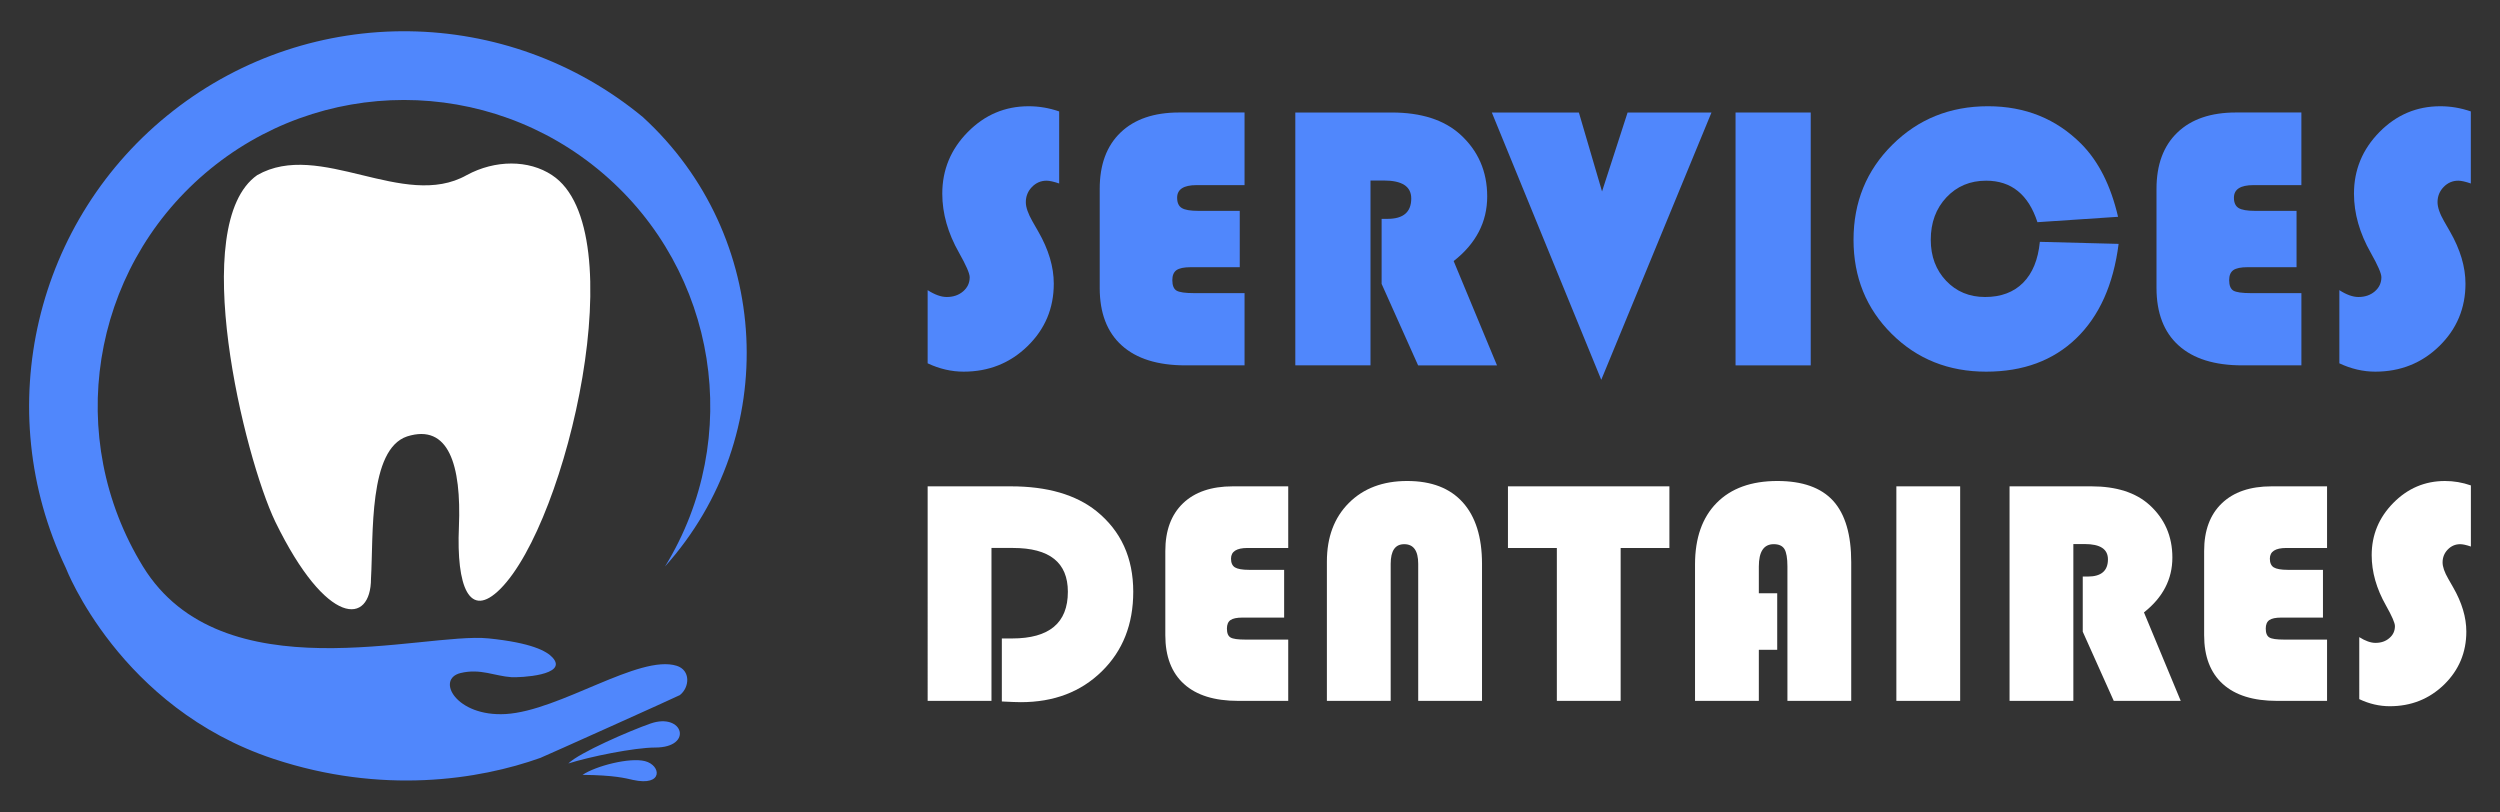 <?xml version="1.0" encoding="utf-8"?>
<!-- Generator: Adobe Illustrator 16.0.0, SVG Export Plug-In . SVG Version: 6.00 Build 0)  -->
<!DOCTYPE svg PUBLIC "-//W3C//DTD SVG 1.1//EN" "http://www.w3.org/Graphics/SVG/1.1/DTD/svg11.dtd">
<svg version="1.1" id="Calque_1" xmlns="http://www.w3.org/2000/svg" xmlns:xlink="http://www.w3.org/1999/xlink" x="0px" y="0px"
	 width="200px" height="65px" viewBox="0 0 200 65" enable-background="new 0 0 200 65" xml:space="preserve">
<rect x="0" y="0" width="200" height="65" fill="#333333" stroke="none"/>
<g>
	<g>
		<g>
			<path fill="#5087FC" d="M84.733,8.914v5.765c-0.435-0.148-0.771-0.224-1.007-0.224c-0.456,0-0.845,0.169-1.171,0.505
				s-0.489,0.74-0.489,1.214c0,0.406,0.179,0.921,0.534,1.542l0.458,0.801c0.831,1.442,1.244,2.834,1.244,4.176
				c0,1.967-0.697,3.632-2.096,4.995c-1.398,1.363-3.104,2.045-5.119,2.045c-0.97,0-1.929-0.222-2.876-0.667v-5.854
				c0.573,0.367,1.082,0.548,1.526,0.548c0.523,0,0.96-0.149,1.312-0.45c0.351-0.302,0.526-0.679,0.526-1.135
				c0-0.296-0.282-0.941-0.845-1.94c-0.899-1.581-1.348-3.16-1.348-4.741c0-1.907,0.679-3.55,2.038-4.929
				c1.358-1.378,2.98-2.065,4.867-2.065C83.119,8.499,83.934,8.638,84.733,8.914z"/>
			<path fill="#5087FC" d="M99.18,16.87v4.506h-3.927c-0.533,0-0.913,0.08-1.134,0.236c-0.223,0.158-0.333,0.424-0.333,0.8
				c0,0.425,0.114,0.703,0.339,0.839c0.229,0.132,0.693,0.199,1.394,0.199h4.045v5.779h-4.726c-2.223,0-3.923-0.532-5.098-1.595
				c-1.176-1.06-1.763-2.595-1.763-4.599v-7.928c0-1.938,0.556-3.438,1.667-4.504c1.11-1.069,2.674-1.604,4.69-1.604h5.23v5.811
				h-3.836c-1.038,0-1.557,0.336-1.557,1.007c0,0.396,0.122,0.672,0.37,0.823c0.246,0.153,0.686,0.229,1.319,0.229H99.18z"/>
			<path fill="#5087FC" d="M109.64,14.44v14.789h-6.015V9.001h7.72c2.351,0,4.171,0.584,5.468,1.75
				c1.441,1.306,2.163,2.959,2.163,4.966c0,2.043-0.895,3.768-2.683,5.169l3.467,8.344h-6.312l-2.919-6.52v-5.202h0.474
				c1.264,0,1.897-0.542,1.897-1.629c0-0.959-0.731-1.438-2.194-1.438H109.64z"/>
			<path fill="#5087FC" d="M136.919,9.001l-8.818,21.384l-8.755-21.384h6.964l1.853,6.315l2.044-6.315H136.919z"/>
			<path fill="#5087FC" d="M144.858,9.001v20.229h-6.014V9.001H144.858z"/>
			<path fill="#5087FC" d="M163.188,19.347l6.301,0.163c-0.416,3.26-1.545,5.778-3.391,7.558c-1.841,1.775-4.242,2.665-7.206,2.665
				c-3.015,0-5.534-1.011-7.564-3.031c-2.028-2.02-3.046-4.526-3.046-7.518c0-3.015,1.034-5.549,3.107-7.603
				c2.069-2.054,4.618-3.082,7.652-3.082c2.979,0,5.468,1.008,7.469,3.022c1.378,1.392,2.356,3.333,2.934,5.823l-6.449,0.431
				c-0.719-2.213-2.089-3.32-4.103-3.32c-1.284,0-2.341,0.444-3.179,1.334c-0.834,0.89-1.252,2.021-1.252,3.395
				c0,1.323,0.411,2.416,1.229,3.281c0.822,0.863,1.858,1.295,3.115,1.295c1.272,0,2.288-0.379,3.045-1.14
				C162.604,21.859,163.049,20.769,163.188,19.347z"/>
			<path fill="#5087FC" d="M183.724,16.87v4.506h-3.928c-0.53,0-0.909,0.08-1.131,0.236c-0.222,0.158-0.332,0.424-0.332,0.8
				c0,0.425,0.114,0.703,0.338,0.839c0.227,0.132,0.693,0.199,1.392,0.199h4.049v5.779h-4.727c-2.224,0-3.925-0.532-5.099-1.595
				c-1.176-1.06-1.766-2.595-1.766-4.599v-7.928c0-1.938,0.558-3.438,1.67-4.504c1.108-1.069,2.674-1.604,4.689-1.604h5.231v5.811
				h-3.836c-1.042,0-1.56,0.336-1.56,1.007c0,0.396,0.124,0.672,0.371,0.823c0.249,0.153,0.686,0.229,1.316,0.229H183.724z"/>
			<path fill="#5087FC" d="M197.667,8.914v5.765c-0.433-0.148-0.768-0.224-1.004-0.224c-0.458,0-0.846,0.169-1.172,0.505
				s-0.488,0.74-0.488,1.214c0,0.406,0.175,0.921,0.533,1.542l0.46,0.801c0.827,1.442,1.242,2.834,1.242,4.176
				c0,1.967-0.699,3.632-2.095,4.995c-1.399,1.363-3.106,2.045-5.122,2.045c-0.967,0-1.926-0.222-2.872-0.667v-5.854
				c0.569,0.367,1.08,0.548,1.525,0.548c0.524,0,0.959-0.149,1.311-0.45c0.35-0.302,0.526-0.679,0.526-1.135
				c0-0.296-0.281-0.941-0.844-1.94c-0.899-1.581-1.349-3.16-1.349-4.741c0-1.907,0.68-3.55,2.037-4.929
				c1.357-1.378,2.98-2.065,4.866-2.065C196.054,8.499,196.865,8.638,197.667,8.914z"/>
		</g>
		<g>
			<g>
				<path fill="#FFFFFF" d="M79.318,43.838V56.07h-5.106V38.907h6.653c2.916,0,5.2,0.663,6.854,1.986
					c1.961,1.585,2.941,3.734,2.941,6.449c0,2.604-0.837,4.724-2.515,6.366c-1.676,1.644-3.834,2.466-6.476,2.466
					c-0.311,0-0.817-0.02-1.522-0.056v-5.041h0.818c2.976,0,4.464-1.242,4.464-3.735c0-2.337-1.463-3.505-4.389-3.505H79.318z"/>
				<path fill="#FFFFFF" d="M102.731,45.587v3.82h-3.333c-0.452,0-0.773,0.068-0.961,0.2c-0.188,0.133-0.283,0.36-0.283,0.68
					c0,0.362,0.096,0.599,0.288,0.71c0.195,0.117,0.586,0.17,1.183,0.17h3.433v4.903h-4.011c-1.885,0-3.328-0.447-4.326-1.349
					c-0.997-0.903-1.496-2.201-1.496-3.908v-6.727c0-1.641,0.471-2.915,1.415-3.822c0.942-0.903,2.269-1.357,3.98-1.357h4.438v4.931
					H99.8c-0.878,0-1.319,0.283-1.319,0.853c0,0.336,0.104,0.57,0.314,0.7c0.209,0.126,0.583,0.196,1.119,0.196H102.731z"/>
				<path fill="#FFFFFF" d="M106.151,56.07v-11.14c0-1.954,0.585-3.518,1.754-4.689c1.17-1.174,2.727-1.762,4.671-1.762
					c1.938,0,3.419,0.568,4.447,1.711c1.024,1.14,1.538,2.78,1.538,4.917V56.07h-5.104V45.107c0-1.05-0.374-1.572-1.119-1.572
					c-0.722,0-1.083,0.522-1.083,1.572V56.07H106.151z"/>
				<path fill="#FFFFFF" d="M129.652,43.838V56.07h-5.104V43.838h-3.912v-4.931h12.916v4.931H129.652z"/>
				<path fill="#FFFFFF" d="M142.177,47.46v4.523h-1.47v4.087h-5.105V45.156c0-2.111,0.576-3.752,1.729-4.922
					c1.152-1.169,2.773-1.755,4.859-1.755c2.011,0,3.5,0.532,4.465,1.589c0.963,1.065,1.443,2.7,1.443,4.914V56.07h-5.104V45.32
					c0-0.671-0.081-1.135-0.238-1.396c-0.161-0.26-0.446-0.39-0.856-0.39c-0.797,0-1.193,0.595-1.193,1.785v2.14H142.177z"/>
				<path fill="#FFFFFF" d="M156.813,38.907V56.07h-5.104V38.907H156.813z"/>
				<path fill="#FFFFFF" d="M165.868,43.524V56.07h-5.104V38.907h6.55c1.994,0,3.544,0.497,4.639,1.483
					c1.224,1.109,1.837,2.514,1.837,4.214c0,1.734-0.761,3.196-2.273,4.388l2.942,7.078h-5.358l-2.48-5.533v-4.413h0.405
					c1.073,0,1.61-0.46,1.61-1.379c0-0.817-0.622-1.221-1.86-1.221H165.868z"/>
				<path fill="#FFFFFF" d="M185.837,45.587v3.82h-3.332c-0.454,0-0.771,0.068-0.959,0.2c-0.192,0.133-0.286,0.36-0.286,0.68
					c0,0.362,0.099,0.599,0.29,0.71c0.189,0.117,0.586,0.17,1.181,0.17h3.433v4.903h-4.01c-1.888,0-3.328-0.447-4.328-1.349
					c-0.997-0.903-1.495-2.201-1.495-3.908v-6.727c0-1.641,0.469-2.915,1.417-3.822c0.941-0.903,2.267-1.357,3.976-1.357h4.44v4.931
					h-3.254c-0.882,0-1.321,0.283-1.321,0.853c0,0.336,0.103,0.57,0.313,0.7c0.209,0.126,0.584,0.196,1.116,0.196H185.837z"/>
				<path fill="#FFFFFF" d="M197.671,38.833v4.89c-0.371-0.128-0.654-0.188-0.858-0.188c-0.384,0-0.714,0.143-0.991,0.426
					c-0.277,0.286-0.415,0.631-0.415,1.031c0,0.348,0.148,0.78,0.453,1.309l0.388,0.68c0.706,1.226,1.058,2.405,1.058,3.546
					c0,1.672-0.595,3.083-1.777,4.24c-1.191,1.154-2.636,1.731-4.347,1.731c-0.82,0-1.634-0.185-2.441-0.566V50.97
					c0.485,0.307,0.922,0.46,1.297,0.46c0.443,0,0.816-0.124,1.112-0.384c0.299-0.251,0.445-0.573,0.445-0.959
					c0-0.251-0.238-0.799-0.716-1.646c-0.763-1.343-1.144-2.688-1.144-4.025c0-1.619,0.577-3.011,1.729-4.181
					c1.153-1.169,2.531-1.755,4.13-1.755C196.299,38.479,196.991,38.597,197.671,38.833z"/>
			</g>
		</g>
	</g>
	<g>
		<g>
			<g>
				<defs>
					<path id="SVGID_4_" d="M45.465,61.079c1.684-0.541,5.289-1.276,6.946-1.276c3.086,0,2.254-2.838-0.379-1.917
						C50.375,58.465,46.333,60.217,45.465,61.079 M50.651,62.396c2.427,0.534,2.253-1.168,0.95-1.505
						c-1.221-0.315-3.933,0.382-4.998,1.098C49.171,62.015,50.018,62.256,50.651,62.396z M21.89,60.711
						c8.675,2.879,16.435,1.673,21.339-0.079c0.215-0.076,11.078-4.958,11.16-5.024c0.787-0.622,0.875-1.985-0.251-2.344
						c-2.996-0.943-9.356,3.602-13.676,3.859c-3.975,0.236-5.621-2.789-3.619-3.279c1.58-0.386,2.743,0.243,4.066,0.33
						c0.652,0.043,4.599-0.139,3.296-1.57c-0.473-0.52-1.695-1.183-5.122-1.532c-5.222-0.534-21.342,4.52-27.648-5.757
						c-6.306-10.276-4.2-23.611,4.967-31.442c9.167-7.833,22.668-7.833,31.834,0c9.166,7.831,11.273,21.166,4.968,31.442
						c9.362-10.447,8.568-26.482-1.78-35.953c-10.855-8.958-26.479-9.167-37.566-0.5C2.769,17.526-0.806,32.737,5.265,45.434
						C5.265,45.434,9.548,56.618,21.89,60.711z"/>
				</defs>
				<use xlink:href="#SVGID_4_"  overflow="visible" fill="#5087FC"/>
				<clipPath id="SVGID_2_">
					<use xlink:href="#SVGID_4_"  overflow="visible"/>
				</clipPath>
			</g>
		</g>
		<path fill="#FFFFFF" d="M20.575,14.011c-5.587,3.932-1.034,22.553,1.449,27.729c4.138,8.482,7.655,8.273,7.655,4.549
			c0.205-3.518-0.207-10.343,2.896-11.378c3.311-1.038,4.345,2.273,4.138,7.242c-0.208,4.756,0.828,7.447,3.311,4.963
			c5.379-5.376,10.76-28.759,4.139-33.104c-1.861-1.24-4.554-1.24-6.83,0C32.297,16.849,25.579,11.155,20.575,14.011z"/>
	</g>
</g>
</svg>
